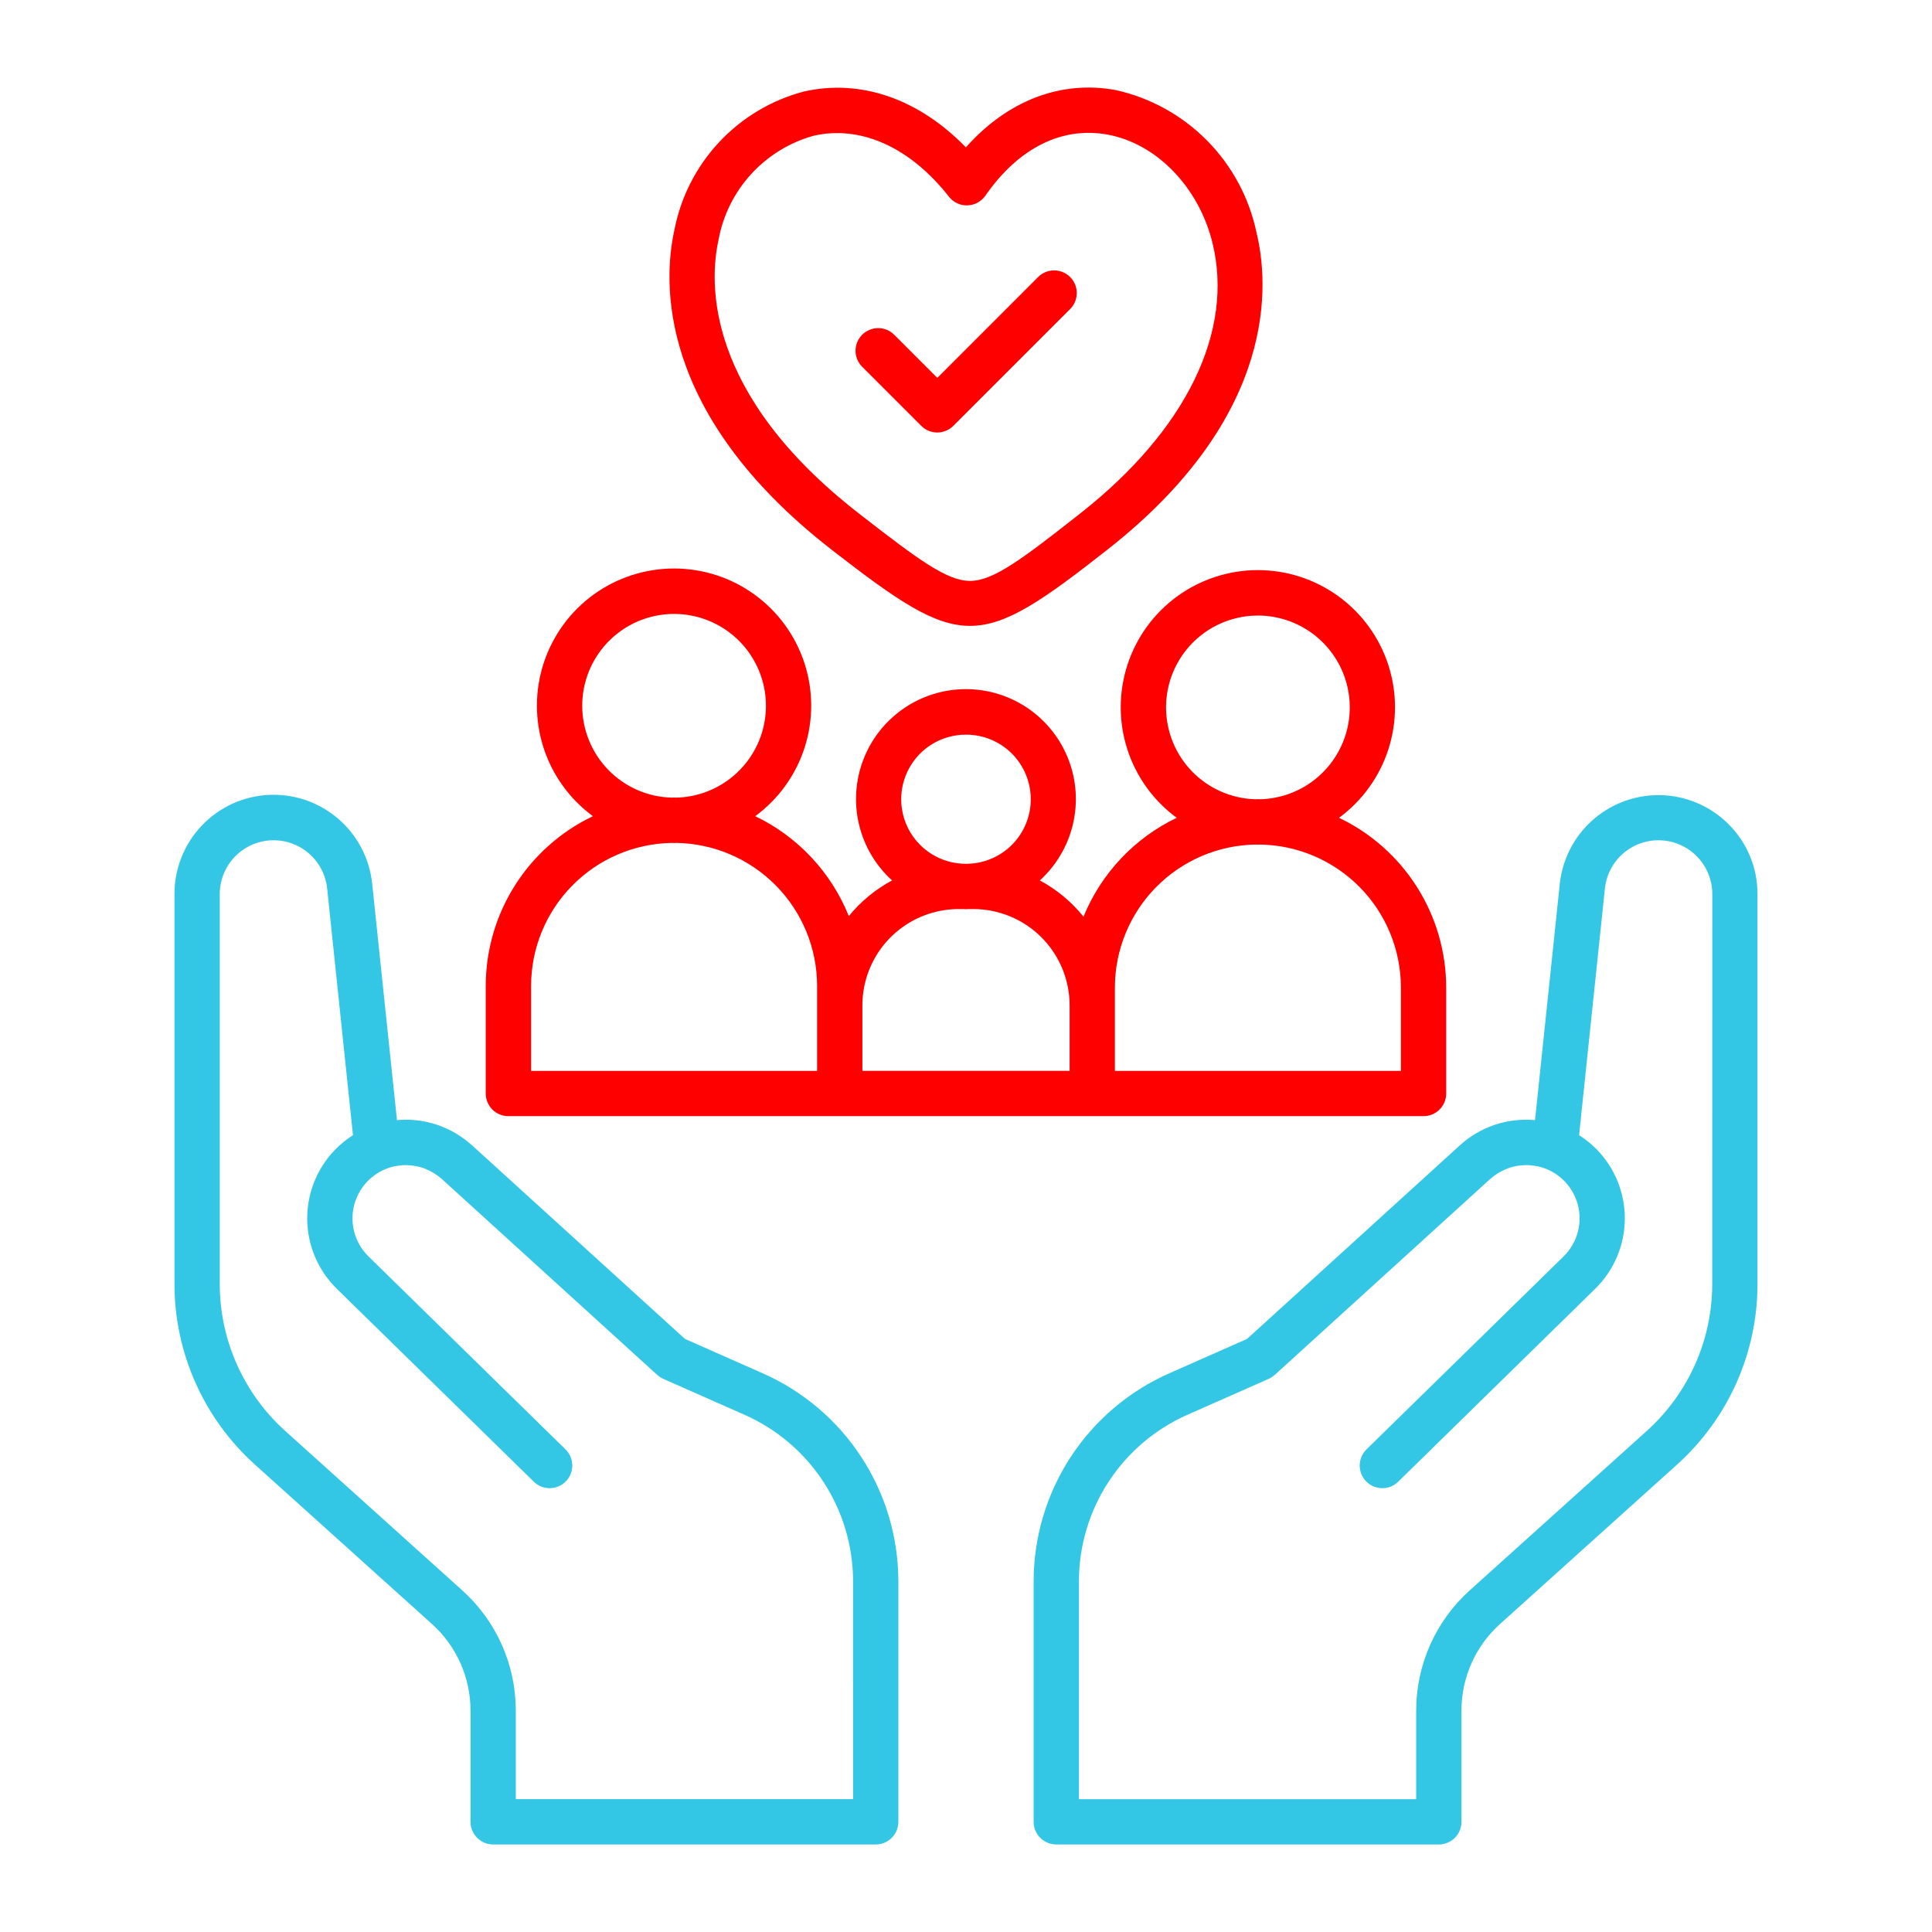 <svg width="128" height="128" viewBox="0 0 128 128" fill="none" xmlns="http://www.w3.org/2000/svg">
<path d="M33.686 73.948H94.314C94.712 73.948 95.093 73.79 95.374 73.509C95.656 73.228 95.814 72.846 95.814 72.448V65.42C95.81 63.068 95.141 60.765 93.885 58.776C92.629 56.788 90.836 55.195 88.714 54.181C90.257 53.048 91.403 51.456 91.988 49.633C92.573 47.809 92.567 45.848 91.971 44.028C91.375 42.208 90.219 40.623 88.668 39.5C87.118 38.376 85.252 37.771 83.337 37.771C81.422 37.771 79.556 38.376 78.005 39.5C76.454 40.623 75.299 42.208 74.702 44.028C74.106 45.848 74.1 47.809 74.685 49.633C75.27 51.456 76.416 53.048 77.96 54.181C75.161 55.524 72.96 57.858 71.785 60.731C70.991 59.745 70.007 58.929 68.891 58.331C69.979 57.343 70.743 56.048 71.082 54.618C71.421 53.187 71.319 51.688 70.789 50.316C70.26 48.944 69.327 47.766 68.115 46.934C66.902 46.102 65.466 45.657 63.996 45.657C62.526 45.657 61.09 46.102 59.878 46.934C58.665 47.766 57.733 48.944 57.203 50.316C56.673 51.688 56.571 53.187 56.91 54.618C57.249 56.048 58.013 57.343 59.102 58.331C57.999 58.922 57.025 59.725 56.236 60.695C55.069 57.791 52.857 55.429 50.036 54.074C51.579 52.941 52.725 51.349 53.31 49.526C53.895 47.702 53.889 45.741 53.293 43.921C52.697 42.101 51.541 40.516 49.99 39.393C48.44 38.269 46.574 37.664 44.659 37.664C42.744 37.664 40.878 38.269 39.327 39.393C37.776 40.516 36.621 42.101 36.024 43.921C35.428 45.741 35.422 47.702 36.007 49.526C36.592 51.349 37.738 52.941 39.282 54.074C37.159 55.088 35.366 56.681 34.11 58.669C32.854 60.658 32.185 62.961 32.182 65.313V72.448C32.182 72.645 32.221 72.841 32.296 73.023C32.372 73.205 32.483 73.371 32.622 73.51C32.762 73.65 32.928 73.76 33.11 73.835C33.293 73.91 33.488 73.949 33.686 73.948ZM77.254 46.874C77.253 45.676 77.605 44.505 78.267 43.507C78.928 42.508 79.87 41.727 80.974 41.262C82.077 40.796 83.294 40.666 84.471 40.889C85.648 41.112 86.733 41.676 87.59 42.513C88.447 43.349 89.039 44.42 89.29 45.592C89.541 46.763 89.442 47.982 89.003 49.097C88.565 50.211 87.807 51.172 86.825 51.858C85.844 52.544 84.681 52.925 83.484 52.953C83.436 52.953 83.389 52.945 83.34 52.945C83.291 52.945 83.24 52.952 83.195 52.953C81.607 52.914 80.098 52.257 78.988 51.122C77.878 49.986 77.256 48.462 77.254 46.874ZM73.865 65.42C73.868 62.934 74.848 60.549 76.593 58.778C78.338 57.007 80.709 55.993 83.195 55.953C83.244 55.953 83.295 55.96 83.34 55.96C83.385 55.96 83.44 55.953 83.484 55.953C85.97 55.993 88.341 57.007 90.086 58.778C91.831 60.548 92.811 62.934 92.814 65.42V70.948H73.865V65.42ZM64 48.674C65.127 48.67 66.211 49.112 67.015 49.903C67.818 50.694 68.277 51.771 68.291 52.898C68.305 54.026 67.873 55.113 67.089 55.924C66.305 56.735 65.233 57.203 64.106 57.227H63.894C62.766 57.203 61.694 56.735 60.91 55.924C60.126 55.113 59.694 54.026 59.708 52.898C59.722 51.771 60.181 50.694 60.985 49.903C61.788 49.112 62.872 48.67 64 48.674ZM63.512 60.227H63.788C63.859 60.227 63.928 60.237 64 60.237C64.072 60.237 64.141 60.229 64.212 60.227H64.487C66.177 60.229 67.798 60.901 68.993 62.096C70.189 63.291 70.862 64.911 70.865 66.601V70.945H57.135V66.601C57.137 64.911 57.81 63.291 59.005 62.096C60.201 60.901 61.821 60.229 63.512 60.227ZM38.574 46.767C38.572 45.569 38.925 44.398 39.586 43.399C40.248 42.401 41.189 41.62 42.293 41.154C43.396 40.688 44.613 40.558 45.79 40.781C46.967 41.003 48.052 41.568 48.909 42.404C49.767 43.241 50.358 44.312 50.61 45.483C50.861 46.654 50.762 47.873 50.324 48.988C49.885 50.102 49.128 51.063 48.146 51.749C47.164 52.435 46.002 52.817 44.805 52.845C44.756 52.845 44.705 52.838 44.66 52.838C44.615 52.838 44.56 52.845 44.516 52.845C42.928 52.807 41.419 52.15 40.309 51.014C39.199 49.879 38.576 48.355 38.574 46.767ZM35.186 65.313C35.189 62.827 36.169 60.441 37.914 58.671C39.659 56.9 42.03 55.885 44.516 55.845C44.564 55.845 44.611 55.853 44.66 55.853C44.709 55.853 44.76 55.846 44.805 55.845C47.291 55.885 49.661 56.9 51.407 58.671C53.152 60.441 54.131 62.827 54.135 65.313V70.948H35.186V65.313Z" fill="#FF0000"/>
<path d="M55.089 36.414L55.12 36.439C59.439 39.789 61.858 41.466 64.267 41.466C66.676 41.466 69.093 39.775 73.401 36.391L73.422 36.374C84.756 27.458 84.062 18.712 83.237 15.364C82.748 13.073 81.612 10.969 79.964 9.304C78.315 7.639 76.223 6.482 73.937 5.97C70.282 5.291 66.743 6.67 63.993 9.761C60.861 6.546 57.025 5.206 53.241 6.068C51.097 6.637 49.157 7.798 47.643 9.419C46.13 11.04 45.103 13.054 44.682 15.231C43.935 18.593 43.461 27.38 55.089 36.414ZM47.607 15.88C47.905 14.257 48.654 12.751 49.768 11.533C50.882 10.315 52.316 9.435 53.907 8.993C57.031 8.282 60.298 9.756 62.873 13.034C63.017 13.22 63.203 13.369 63.416 13.468C63.629 13.568 63.862 13.615 64.097 13.606C64.331 13.6 64.56 13.538 64.766 13.426C64.973 13.315 65.15 13.157 65.284 12.964C67.484 9.797 70.364 8.364 73.39 8.919C76.631 9.519 79.419 12.397 80.327 16.082C81.777 21.966 78.58 28.506 71.557 34.026L71.537 34.042C67.72 37.042 65.815 38.483 64.272 38.486H64.267C62.731 38.486 60.816 37.058 56.989 34.086L56.958 34.061C46.653 26.075 46.986 18.686 47.607 15.88Z" fill="#FF0000"/>
<path d="M61.036 28.216C61.318 28.497 61.699 28.655 62.097 28.655C62.495 28.655 62.876 28.497 63.157 28.216L70.88 20.493C71.024 20.355 71.138 20.189 71.217 20.006C71.295 19.823 71.337 19.626 71.338 19.427C71.34 19.228 71.302 19.03 71.227 18.846C71.151 18.662 71.04 18.494 70.899 18.353C70.758 18.213 70.591 18.101 70.406 18.026C70.222 17.95 70.025 17.912 69.825 17.914C69.626 17.916 69.429 17.957 69.246 18.036C69.063 18.114 68.898 18.229 68.76 18.372L62.1 25.034L59.245 22.178C59.105 22.038 58.94 21.928 58.758 21.852C58.576 21.777 58.381 21.738 58.184 21.738C57.986 21.738 57.791 21.776 57.609 21.852C57.427 21.927 57.261 22.037 57.122 22.177C56.983 22.316 56.872 22.481 56.796 22.663C56.721 22.845 56.682 23.04 56.682 23.237C56.681 23.636 56.839 24.017 57.12 24.299L61.036 28.216Z" fill="#FF0000"/>
<path d="M50.521 90.98L45.38 88.706L31.28 75.886C31.245 75.854 31.206 75.827 31.171 75.796C31.033 75.677 30.895 75.56 30.751 75.454L30.714 75.429C29.439 74.5 27.87 74.067 26.3 74.211L24.659 58.556C24.487 56.879 23.678 55.333 22.398 54.236C21.118 53.139 19.465 52.577 17.782 52.665C16.099 52.753 14.514 53.485 13.356 54.71C12.197 55.934 11.554 57.557 11.559 59.242V85.073C11.56 87.326 12.034 89.554 12.951 91.612C13.867 93.671 15.205 95.514 16.879 97.023L28.625 107.601C29.426 108.323 30.067 109.205 30.506 110.19C30.945 111.176 31.172 112.242 31.173 113.321V120.701C31.173 121.099 31.331 121.48 31.612 121.762C31.893 122.043 32.275 122.201 32.673 122.201H58.019C58.416 122.201 58.798 122.043 59.079 121.762C59.361 121.48 59.519 121.099 59.519 120.701V104.777C59.519 101.852 58.669 98.991 57.071 96.541C55.473 94.091 53.197 92.159 50.521 90.98ZM56.521 119.198H34.173V113.321C34.172 111.822 33.857 110.339 33.247 108.969C32.636 107.599 31.745 106.373 30.631 105.37L18.888 94.795C17.526 93.567 16.438 92.068 15.693 90.393C14.947 88.719 14.561 86.906 14.56 85.073V59.242C14.558 58.327 14.908 57.447 15.537 56.783C16.166 56.119 17.026 55.722 17.939 55.674C18.853 55.626 19.75 55.93 20.445 56.525C21.14 57.119 21.58 57.958 21.675 58.868L23.385 75.209C22.962 75.477 22.572 75.792 22.221 76.148C21.62 76.761 21.146 77.486 20.826 78.282C20.505 79.078 20.345 79.929 20.354 80.787C20.363 81.645 20.54 82.493 20.877 83.282C21.214 84.072 21.703 84.787 22.316 85.387L35.351 98.152C35.491 98.293 35.657 98.405 35.841 98.481C36.024 98.558 36.221 98.597 36.42 98.596C36.619 98.596 36.816 98.555 36.999 98.478C37.182 98.401 37.348 98.288 37.487 98.146C37.626 98.004 37.736 97.836 37.809 97.651C37.883 97.467 37.919 97.269 37.916 97.071C37.912 96.872 37.87 96.676 37.79 96.494C37.71 96.312 37.594 96.147 37.451 96.01L24.415 83.243C23.964 82.802 23.64 82.249 23.475 81.64C23.311 81.031 23.312 80.39 23.48 79.782C23.648 79.174 23.975 78.622 24.428 78.184C24.881 77.745 25.443 77.436 26.056 77.288C26.149 77.265 26.243 77.253 26.337 77.238C26.431 77.223 26.529 77.21 26.625 77.203C26.721 77.196 26.825 77.191 26.933 77.193C27.041 77.195 27.114 77.202 27.204 77.21C27.343 77.222 27.482 77.243 27.619 77.271C27.75 77.297 27.879 77.331 28.007 77.371C28.089 77.398 28.169 77.435 28.249 77.471C28.362 77.519 28.473 77.572 28.582 77.631C28.647 77.666 28.712 77.702 28.775 77.742C28.948 77.85 29.113 77.972 29.266 78.107L43.546 91.095C43.554 91.102 43.564 91.103 43.571 91.11C43.682 91.209 43.808 91.291 43.944 91.354L49.312 93.727C51.456 94.672 53.278 96.219 54.558 98.182C55.838 100.144 56.519 102.436 56.519 104.779L56.521 119.198Z" fill="#33C7E5"/>
<path d="M114.518 54.601C113.641 53.725 112.533 53.114 111.323 52.841C110.113 52.568 108.851 52.643 107.681 53.057C106.512 53.471 105.484 54.207 104.716 55.181C103.948 56.155 103.471 57.327 103.34 58.56L101.699 74.211C100.797 74.128 99.888 74.234 99.029 74.522C98.171 74.811 97.382 75.276 96.713 75.887L82.62 88.706L77.481 90.979C74.803 92.158 72.527 94.091 70.928 96.541C69.33 98.991 68.48 101.854 68.481 104.779V120.701C68.481 121.099 68.638 121.481 68.92 121.762C69.201 122.043 69.583 122.201 69.981 122.201H95.326C95.724 122.201 96.106 122.043 96.387 121.762C96.668 121.481 96.826 121.099 96.826 120.701V113.321C96.827 112.242 97.054 111.175 97.493 110.189C97.933 109.203 98.574 108.321 99.376 107.599L111.119 97.023C112.793 95.514 114.131 93.671 115.047 91.613C115.964 89.554 116.438 87.326 116.439 85.073V59.242C116.442 58.38 116.273 57.526 115.944 56.729C115.614 55.933 115.129 55.209 114.518 54.601ZM113.439 85.073C113.438 86.906 113.052 88.719 112.307 90.393C111.561 92.068 110.473 93.567 109.111 94.795L97.371 105.368C96.256 106.372 95.364 107.598 94.754 108.968C94.143 110.338 93.827 111.821 93.826 113.321V119.201H71.481V104.777C71.48 102.434 72.162 100.141 73.442 98.179C74.722 96.216 76.546 94.668 78.691 93.724L84.055 91.352C84.191 91.29 84.316 91.207 84.427 91.108C84.436 91.102 84.445 91.1 84.454 91.093L88.254 87.637L98.734 78.106L98.757 78.088C98.903 77.96 99.058 77.844 99.222 77.741C99.287 77.701 99.353 77.664 99.422 77.628C99.531 77.569 99.642 77.516 99.757 77.468C99.835 77.435 99.912 77.4 99.993 77.373C100.142 77.324 100.293 77.285 100.446 77.255C100.556 77.234 100.668 77.222 100.78 77.211C100.892 77.2 100.98 77.193 101.08 77.192C101.18 77.191 101.273 77.192 101.37 77.202C101.467 77.212 101.578 77.223 101.681 77.24C101.769 77.254 101.858 77.265 101.945 77.286C102.559 77.434 103.122 77.743 103.575 78.181C104.029 78.62 104.357 79.172 104.525 79.78C104.692 80.389 104.694 81.031 104.53 81.64C104.365 82.249 104.041 82.803 103.589 83.244L90.549 96.01C90.406 96.147 90.29 96.312 90.21 96.494C90.131 96.676 90.088 96.872 90.084 97.071C90.081 97.269 90.117 97.467 90.191 97.652C90.264 97.836 90.374 98.004 90.513 98.146C90.652 98.288 90.818 98.401 91.001 98.478C91.184 98.556 91.381 98.596 91.58 98.596C91.779 98.597 91.976 98.558 92.159 98.482C92.343 98.405 92.51 98.293 92.65 98.152L105.683 85.388C106.297 84.788 106.786 84.073 107.124 83.284C107.461 82.495 107.639 81.647 107.648 80.789C107.658 79.931 107.498 79.079 107.178 78.283C106.858 77.487 106.384 76.761 105.783 76.148C105.432 75.792 105.042 75.477 104.619 75.209L106.329 58.868C106.424 57.958 106.864 57.12 107.559 56.525C108.254 55.931 109.151 55.626 110.065 55.674C110.978 55.722 111.838 56.119 112.467 56.783C113.096 57.447 113.446 58.328 113.444 59.242L113.439 85.073Z" fill="#33C7E5"/>
</svg>
